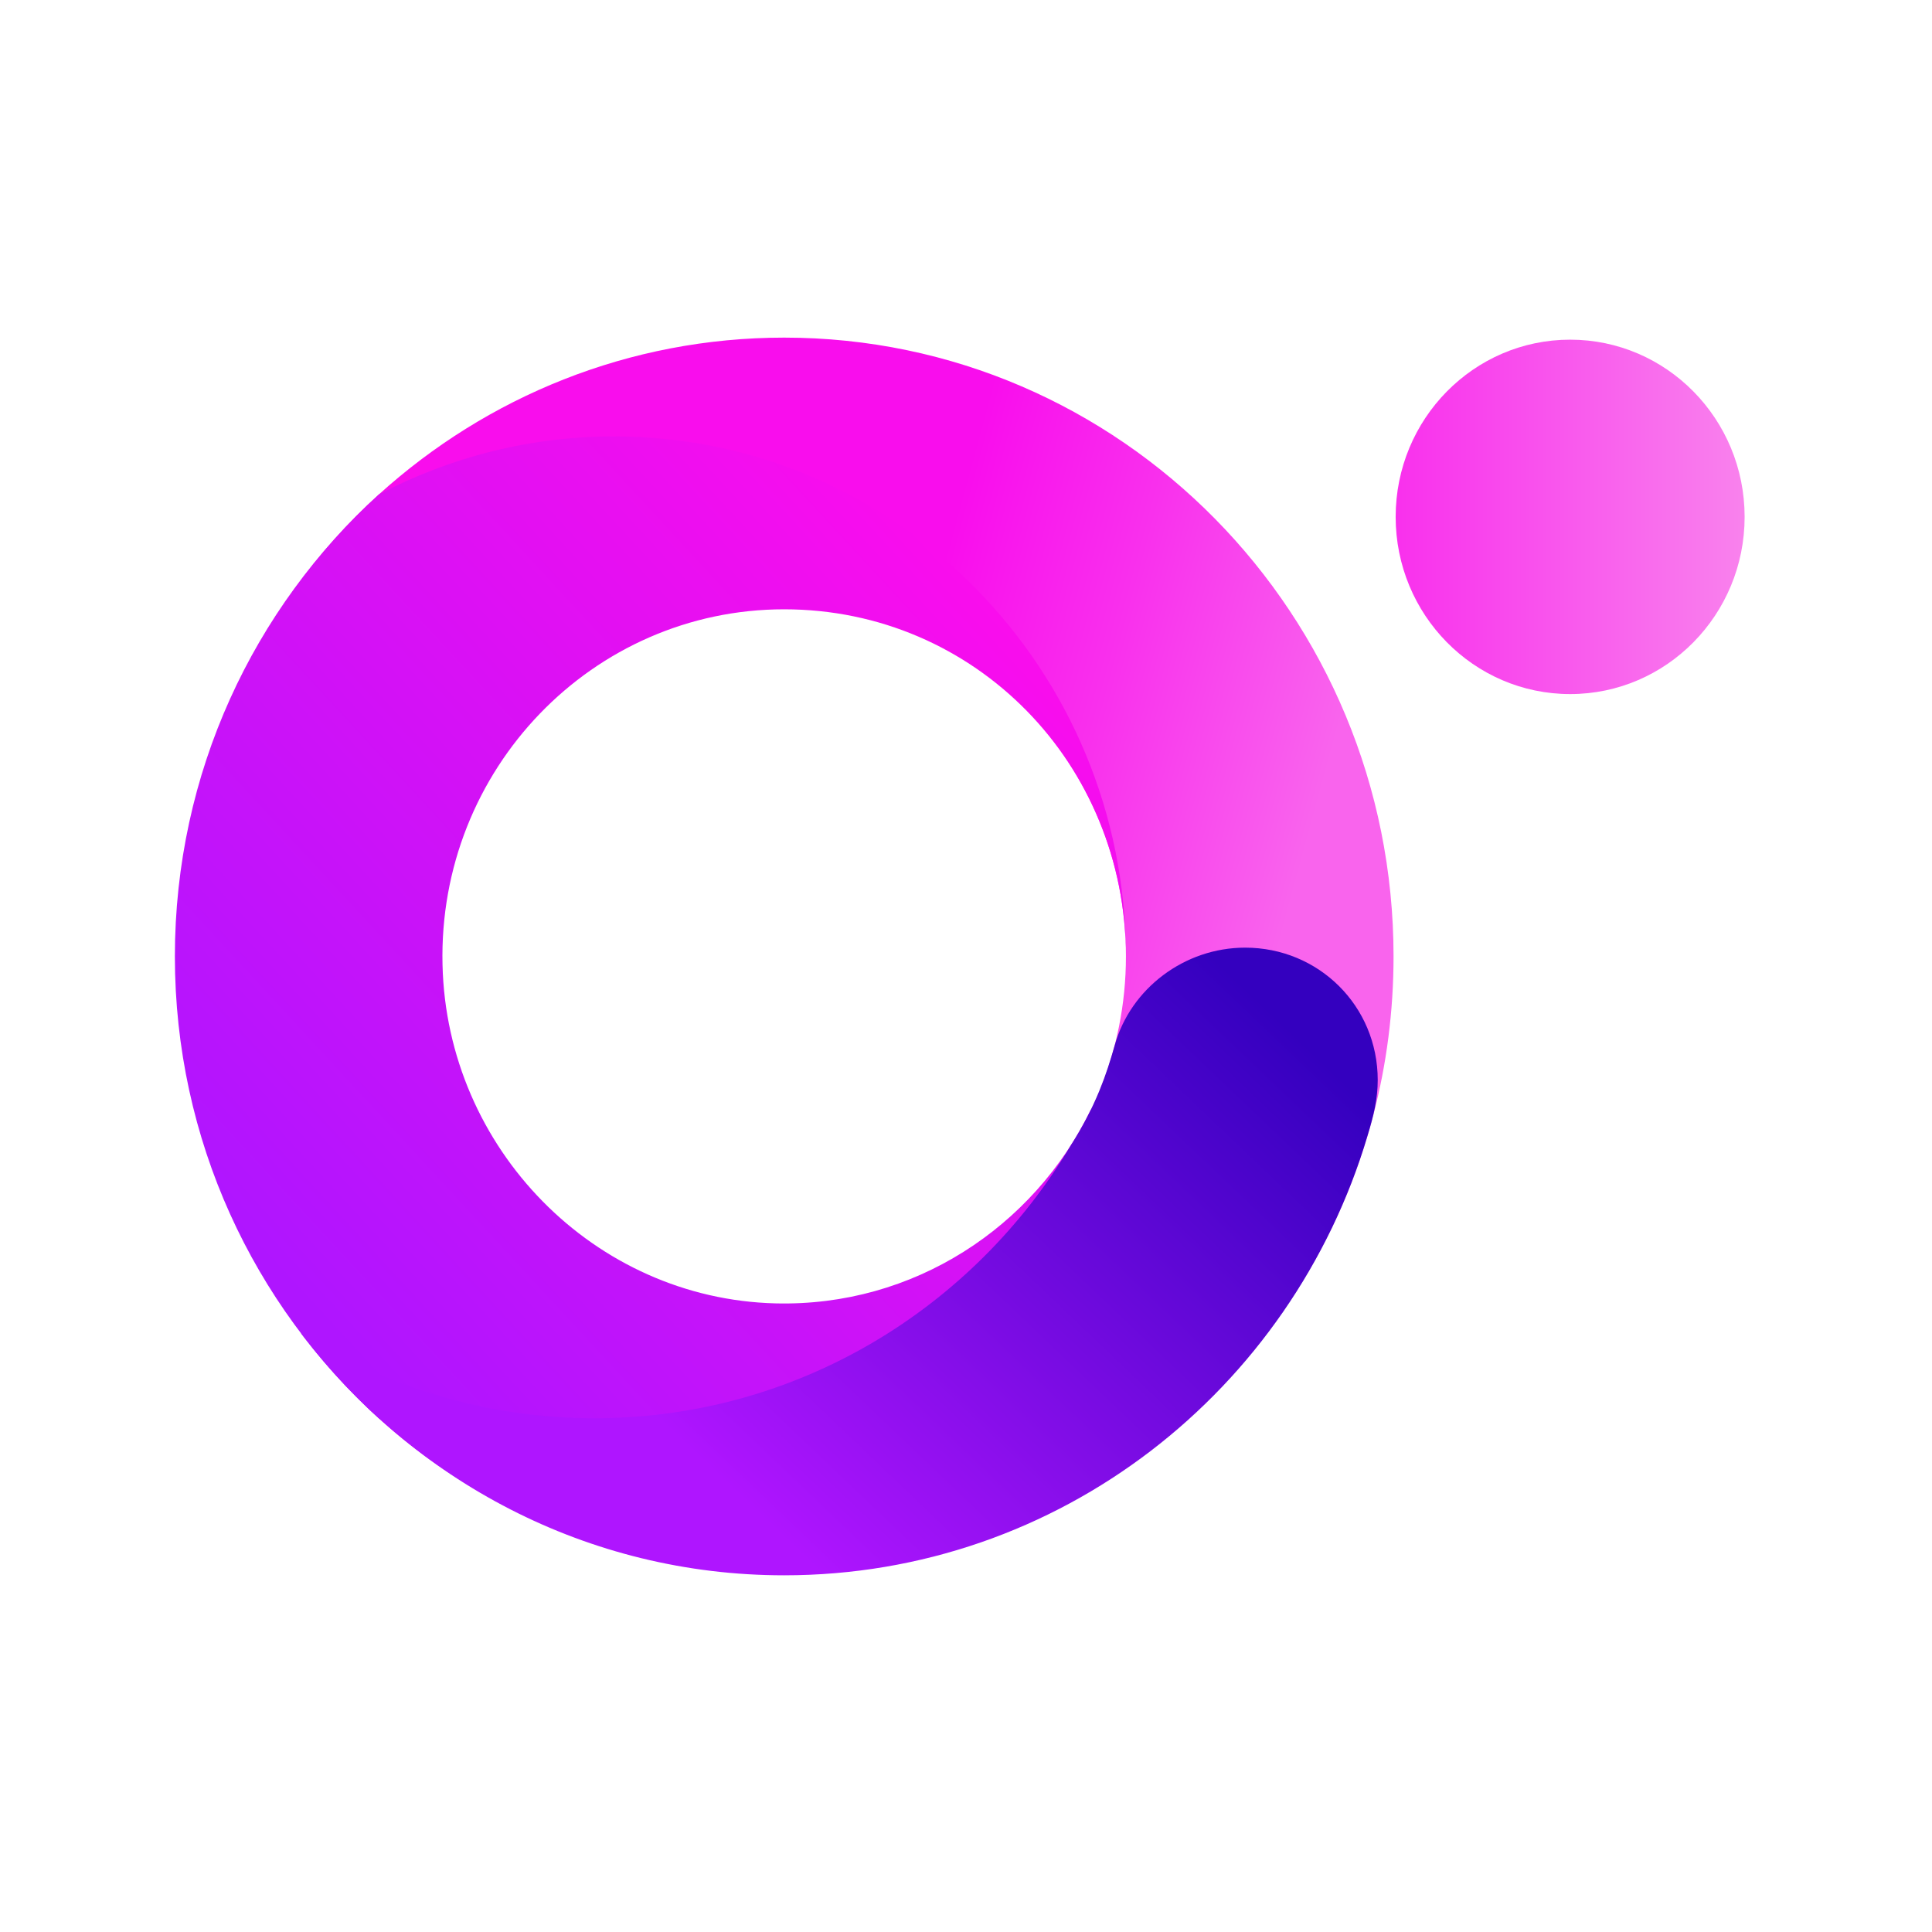 <svg width="64" height="64" viewBox="0 0 64 64" fill="none" xmlns="http://www.w3.org/2000/svg">
<path d="M25.977 11.184C20.826 11.184 16.122 13.149 12.555 16.375C8.406 20.128 5.954 25.593 5.954 31.681C5.954 37.77 8.465 43.354 12.692 47.111C16.243 50.268 20.893 52.016 25.98 52.016C35.339 52.016 43.211 45.709 45.494 36.936C45.932 35.26 46.163 33.496 46.163 31.681C46.163 20.362 37.126 11.184 25.977 11.184ZM25.977 43.342C19.723 43.342 14.495 38.032 14.495 31.681C14.495 25.331 19.723 20.02 25.977 20.02C32.23 20.02 37.298 25.331 37.298 31.681C37.298 38.032 32.23 43.342 25.977 43.342Z" fill="url(#paint0_linear_4090_17620)"/>
<path d="M36.132 36.766C34.243 40.646 30.266 43.291 25.687 43.176C19.688 43.025 14.8 38.052 14.659 31.96C14.506 25.482 19.633 20.184 25.976 20.184C32.319 20.184 37.297 25.331 37.297 31.682C37.297 22.17 29.703 14.457 20.337 14.457C17.529 14.457 14.882 15.156 12.551 16.379C8.406 20.137 5.793 25.597 5.793 31.682C5.793 37.767 8.406 43.231 12.551 46.985C14.882 48.212 17.529 48.907 20.337 48.907C27.818 48.907 34.165 43.99 36.421 37.167C36.488 36.968 36.339 36.766 36.132 36.766Z" fill="url(#paint1_linear_4090_17620)"/>
<path d="M45.639 35.781C45.639 33.315 43.676 31.392 41.247 31.392C39.237 31.392 37.454 32.747 36.93 34.617C36.774 35.157 36.637 35.598 36.414 36.142C36.156 36.766 35.843 37.358 35.487 37.918C32.257 43.347 26.395 46.981 19.692 46.981C16.122 46.981 12.79 45.948 9.966 44.161C13.658 49.038 19.453 52.184 25.976 52.184C35.092 52.184 42.792 46.056 45.299 37.628C45.502 36.961 45.639 36.404 45.639 35.781Z" fill="url(#paint2_linear_4090_17620)"/>
<path d="M52.013 22.992C55.205 22.992 57.793 20.364 57.793 17.122C57.793 13.88 55.205 11.252 52.013 11.252C48.821 11.252 46.233 13.88 46.233 17.122C46.233 20.364 48.821 22.992 52.013 22.992Z" fill="url(#paint3_linear_4090_17620)"/>
<defs>
<linearGradient id="paint0_linear_4090_17620" x1="41.161" y1="35.883" x2="24.356" y2="31.318" gradientUnits="userSpaceOnUse">
<stop stop-color="#F964ED"/>
<stop offset="0.45" stop-color="#F930ED"/>
<stop offset="0.81" stop-color="#F90DED"/>
<stop offset="1" stop-color="#F90DED"/>
</linearGradient>
<linearGradient id="paint1_linear_4090_17620" x1="32.859" y1="20.2" x2="9.131" y2="42.118" gradientUnits="userSpaceOnUse">
<stop stop-color="#F90DED"/>
<stop offset="1" stop-color="#AF15FF"/>
</linearGradient>
<linearGradient id="paint2_linear_4090_17620" x1="38.807" y1="30.352" x2="22.39" y2="47.581" gradientUnits="userSpaceOnUse">
<stop stop-color="#3400BF"/>
<stop offset="1" stop-color="#AF15FF"/>
</linearGradient>
<linearGradient id="paint3_linear_4090_17620" x1="46.233" y1="17.122" x2="57.793" y2="17.122" gradientUnits="userSpaceOnUse">
<stop stop-color="#F930ED"/>
<stop offset="1" stop-color="#F982ED"/>
</linearGradient>
</defs>
</svg>

